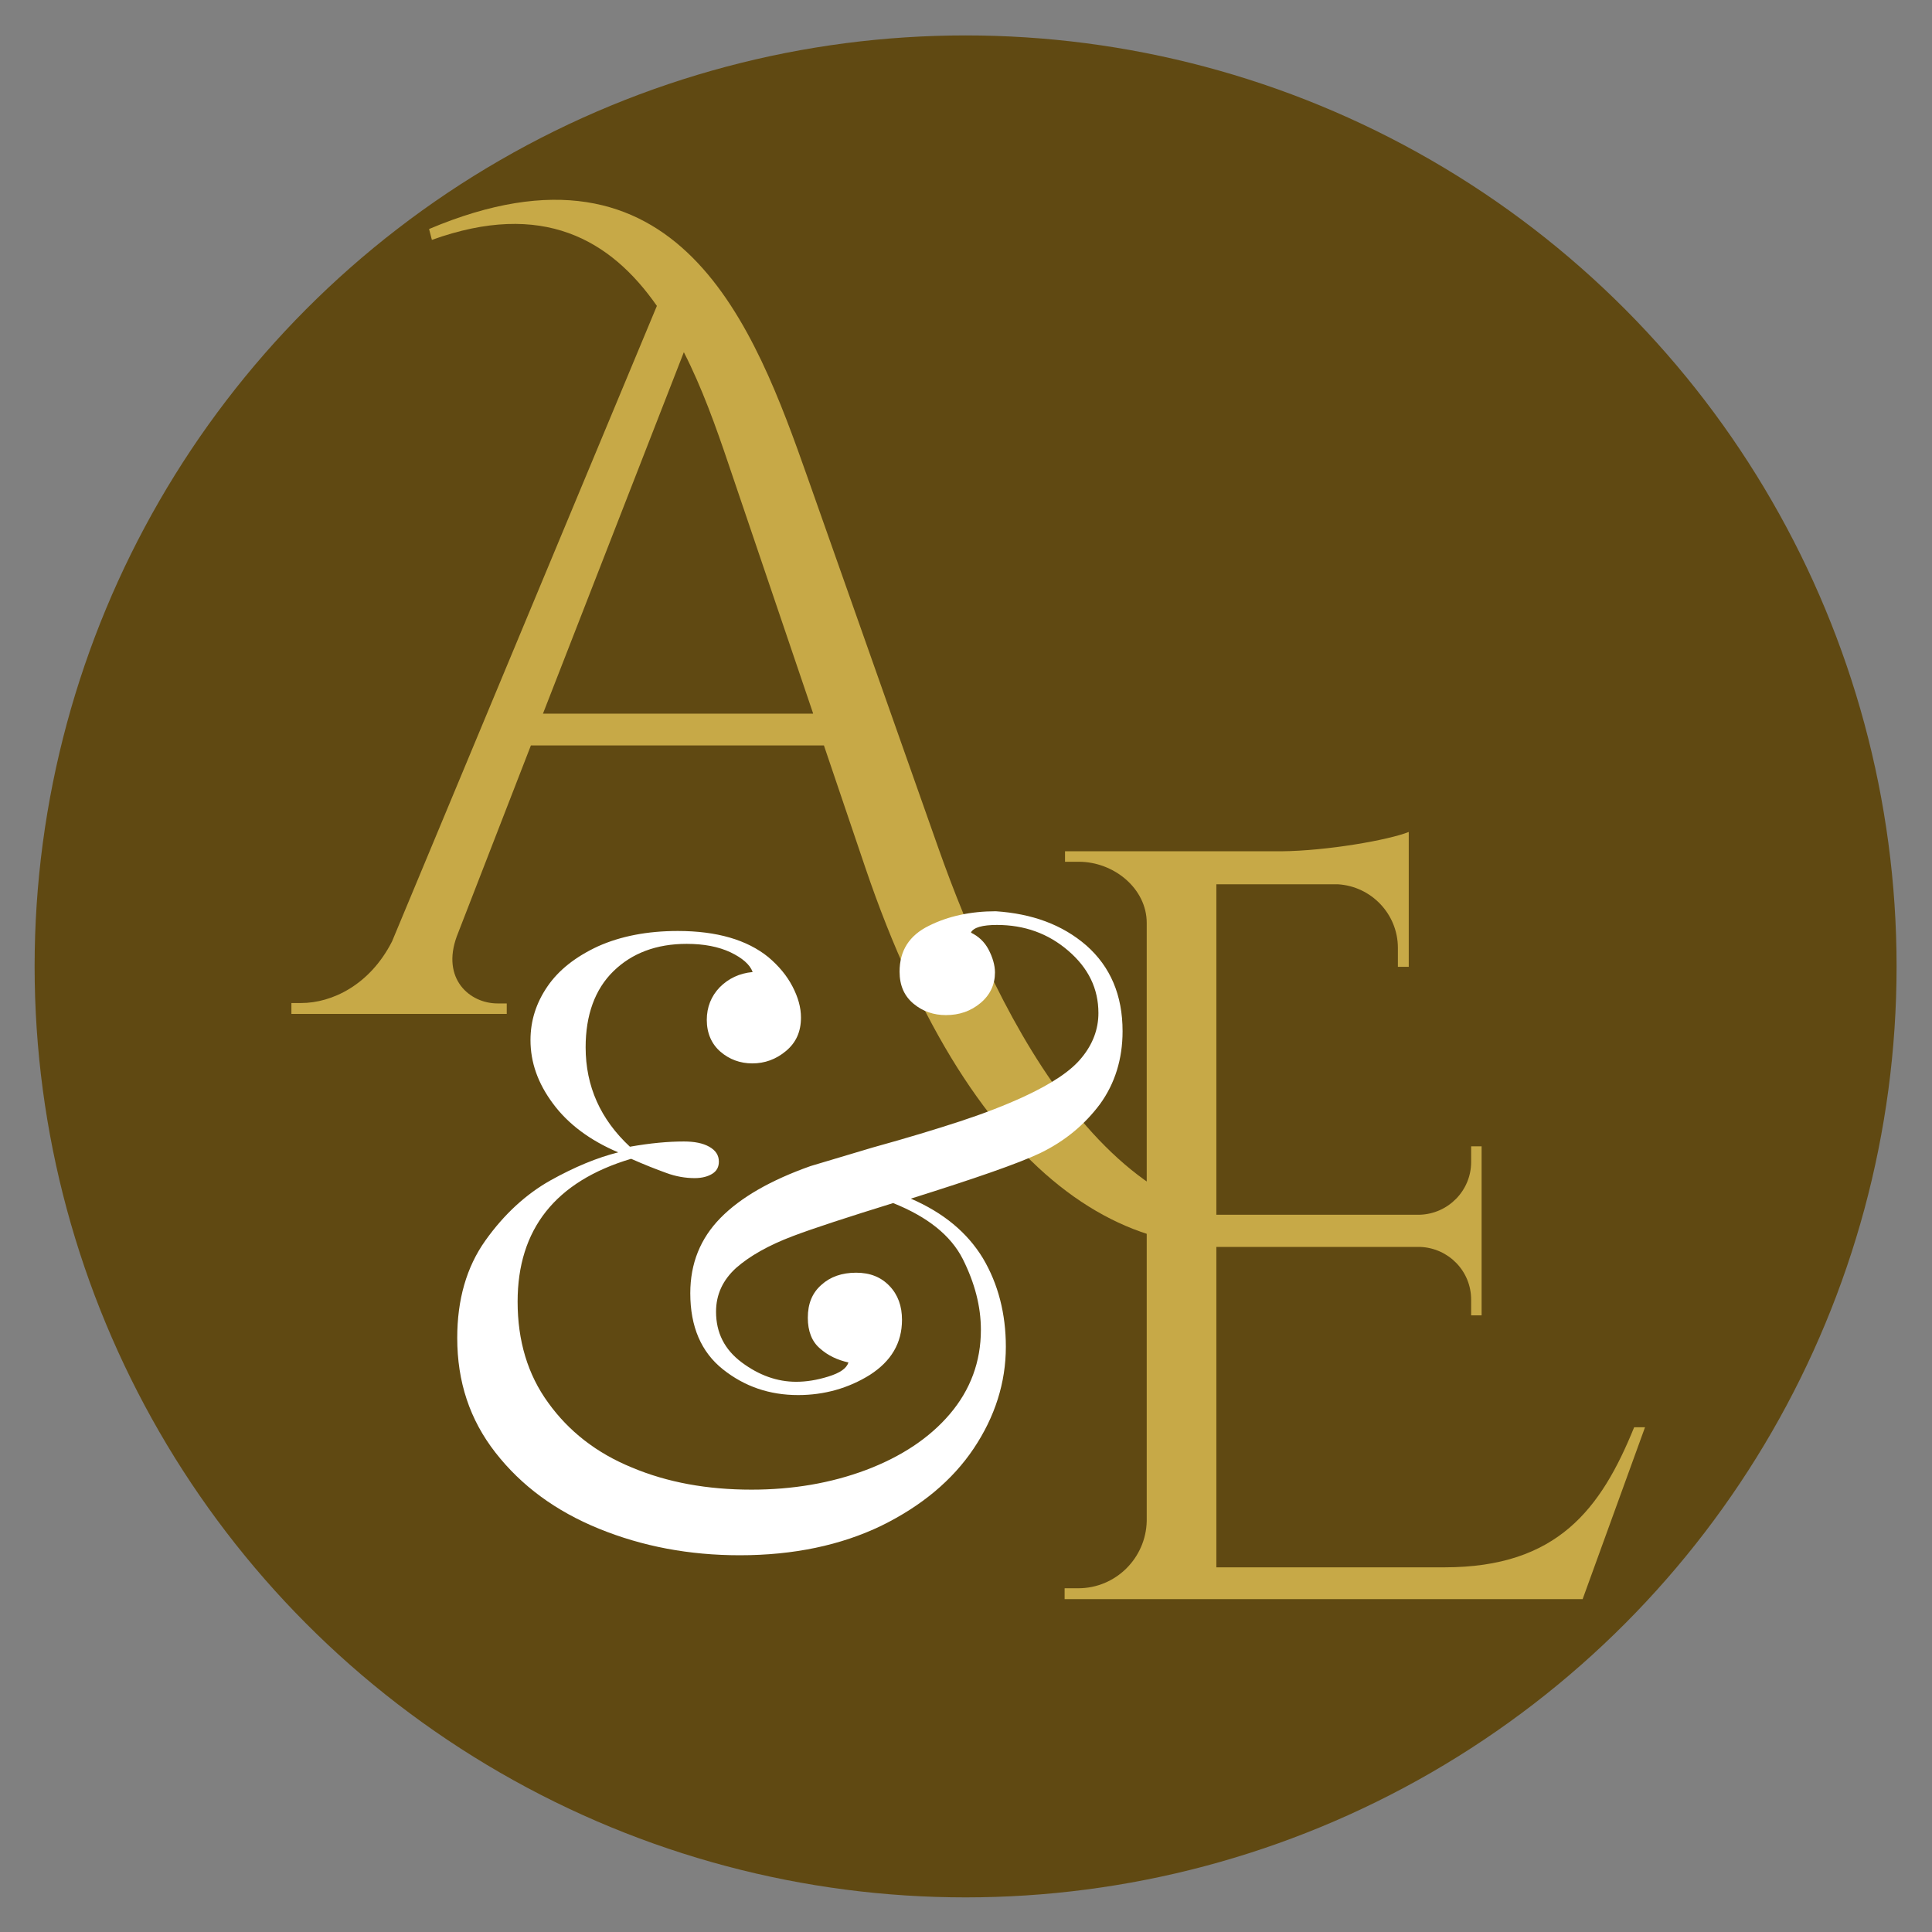 <?xml version="1.0" encoding="utf-8"?>
<!-- Generator: Adobe Illustrator 28.2.0, SVG Export Plug-In . SVG Version: 6.00 Build 0)  -->
<svg version="1.1" id="Camada_1" xmlns="http://www.w3.org/2000/svg" xmlns:xlink="http://www.w3.org/1999/xlink" x="0px" y="0px"
	 viewBox="0 0 48 48" style="enable-background:new 0 0 48 48;" xml:space="preserve">
<rect x="0" y="0" width="48" height="48" fill="#808080" stroke="none"/>
<style type="text/css">
	.st0{fill:#604912;}
	.st1{fill:#C7A947;}
	.st2{fill:#FFFFFF;}
</style>
<circle class="st0" cx="23.99" cy="24.01" r="23.13"/>
<g>
	<g>
		<g>
			<path class="st1" d="M32.61,30.52c-4.18,1.54-8.41-1.01-11.11-8.96l-1.03-3.04h-7.28l-1.84,4.74c-0.39,1.06,0.32,1.67,1.01,1.67
				h0.23v0.26H7.24v-0.27h0.24c0.77,0,1.71-0.45,2.26-1.53L16.32,7.6c-1.15-1.65-2.84-2.63-5.59-1.64l-0.07-0.27
				c6.22-2.63,8.09,2.45,9.41,6.19l3.24,9.18c1.5,4.25,4.46,10.23,9.29,9.19L32.61,30.52z M20.2,17.72l-2.1-6.19
				c-0.31-0.92-0.66-1.9-1.11-2.78l-3.5,8.98H20.2z"/>
		</g>
	</g>
	<g>
		<g>
			<path class="st1" d="M39.32,39.73H26.45l0-0.27h0.34c0.93,0,1.68-0.75,1.7-1.67V22.93c0-0.85-0.81-1.52-1.69-1.52h-0.34l0-0.26
				h5.37c1.14-0.01,2.67-0.28,3.17-0.48v0.78v0.44v2.13l-0.27,0v-0.47c0-0.84-0.66-1.53-1.49-1.58h-3.02v8.21h5.05
				c0.71-0.02,1.28-0.6,1.28-1.31v-0.39l0.26,0v4.2l-0.26,0v-0.39c0-0.71-0.56-1.28-1.26-1.31h-5.07v7.96h5.67
				c2.81,0,3.89-1.46,4.71-3.48h0.27L39.32,39.73z"/>
		</g>
	</g>
	<g>
		<path class="st2" d="M26.99,23.49c0.6,0.53,0.9,1.24,0.9,2.13c0,0.69-0.19,1.3-0.56,1.81c-0.38,0.51-0.87,0.92-1.49,1.22
			c-0.55,0.26-1.62,0.63-3.21,1.13c0.81,0.35,1.4,0.84,1.79,1.48c0.38,0.64,0.57,1.38,0.57,2.2c0,0.89-0.27,1.74-0.8,2.53
			c-0.53,0.79-1.3,1.43-2.3,1.92c-1,0.48-2.17,0.73-3.51,0.73c-1.26,0-2.42-0.22-3.5-0.66c-1.08-0.44-1.93-1.07-2.57-1.89
			c-0.64-0.82-0.95-1.76-0.95-2.85c0-0.95,0.23-1.76,0.7-2.42c0.47-0.66,1.01-1.15,1.61-1.49c0.61-0.34,1.17-0.57,1.69-0.7
			c-0.71-0.3-1.25-0.71-1.62-1.21c-0.38-0.51-0.56-1.03-0.56-1.58c0-0.48,0.14-0.92,0.42-1.33c0.28-0.41,0.7-0.74,1.26-1
			c0.56-0.25,1.22-0.38,1.98-0.38c0.97,0,1.72,0.22,2.25,0.65c0.26,0.22,0.46,0.46,0.6,0.73c0.14,0.27,0.21,0.52,0.21,0.77
			c0,0.35-0.12,0.62-0.37,0.83c-0.25,0.21-0.53,0.31-0.84,0.31c-0.3,0-0.57-0.1-0.79-0.29c-0.22-0.19-0.34-0.46-0.34-0.79
			c0-0.32,0.11-0.59,0.32-0.81c0.22-0.22,0.49-0.35,0.82-0.38c-0.07-0.19-0.26-0.35-0.55-0.49c-0.3-0.14-0.66-0.21-1.09-0.21
			c-0.75,0-1.36,0.23-1.82,0.68c-0.46,0.45-0.69,1.09-0.69,1.89c0,0.97,0.37,1.79,1.1,2.47c0.51-0.09,0.95-0.13,1.34-0.13
			c0.26,0,0.47,0.04,0.63,0.13c0.16,0.09,0.24,0.21,0.24,0.37c0,0.13-0.05,0.23-0.16,0.3c-0.11,0.07-0.26,0.11-0.44,0.11
			c-0.23,0-0.47-0.04-0.71-0.13c-0.25-0.09-0.53-0.2-0.87-0.35c-1.88,0.56-2.82,1.75-2.82,3.55c0,0.97,0.25,1.81,0.76,2.51
			c0.51,0.71,1.2,1.25,2.08,1.61c0.88,0.37,1.87,0.55,2.97,0.55c1.02,0,1.97-0.16,2.85-0.49c0.87-0.33,1.57-0.79,2.08-1.39
			c0.51-0.6,0.77-1.3,0.77-2.09c0-0.58-0.15-1.16-0.45-1.76c-0.3-0.59-0.88-1.05-1.73-1.39c-1.13,0.35-1.96,0.62-2.49,0.82
			c-0.61,0.23-1.08,0.5-1.41,0.79c-0.33,0.3-0.5,0.66-0.5,1.09c0,0.52,0.21,0.94,0.64,1.26s0.88,0.48,1.35,0.48
			c0.25,0,0.51-0.04,0.8-0.13c0.29-0.09,0.45-0.2,0.5-0.35c-0.27-0.06-0.51-0.17-0.71-0.35c-0.2-0.17-0.3-0.43-0.3-0.76
			c0-0.35,0.11-0.62,0.34-0.82c0.22-0.2,0.51-0.3,0.86-0.3c0.35,0,0.62,0.11,0.83,0.33c0.21,0.22,0.31,0.5,0.31,0.84
			c0,0.58-0.27,1.03-0.8,1.37c-0.53,0.33-1.13,0.5-1.78,0.5c-0.71,0-1.33-0.21-1.87-0.64c-0.54-0.43-0.81-1.06-0.81-1.89
			c0-0.74,0.25-1.36,0.75-1.87c0.5-0.51,1.25-0.94,2.24-1.29l1.54-0.46c0.87-0.24,1.59-0.46,2.17-0.65c0.58-0.19,1.1-0.39,1.58-0.61
			c0.69-0.32,1.18-0.64,1.45-0.98c0.27-0.33,0.41-0.7,0.41-1.1c0-0.61-0.25-1.12-0.75-1.55s-1.09-0.64-1.77-0.64
			c-0.36,0-0.58,0.06-0.65,0.19c0.19,0.09,0.34,0.23,0.44,0.42s0.16,0.39,0.16,0.57c0,0.3-0.12,0.56-0.36,0.76
			c-0.24,0.2-0.52,0.3-0.86,0.3c-0.3,0-0.57-0.09-0.8-0.28c-0.23-0.19-0.35-0.45-0.35-0.8c0-0.52,0.24-0.9,0.73-1.14
			c0.48-0.24,1.04-0.36,1.66-0.36C25.64,22.7,26.39,22.97,26.99,23.49z"/>
	</g>
</g>
</svg>
